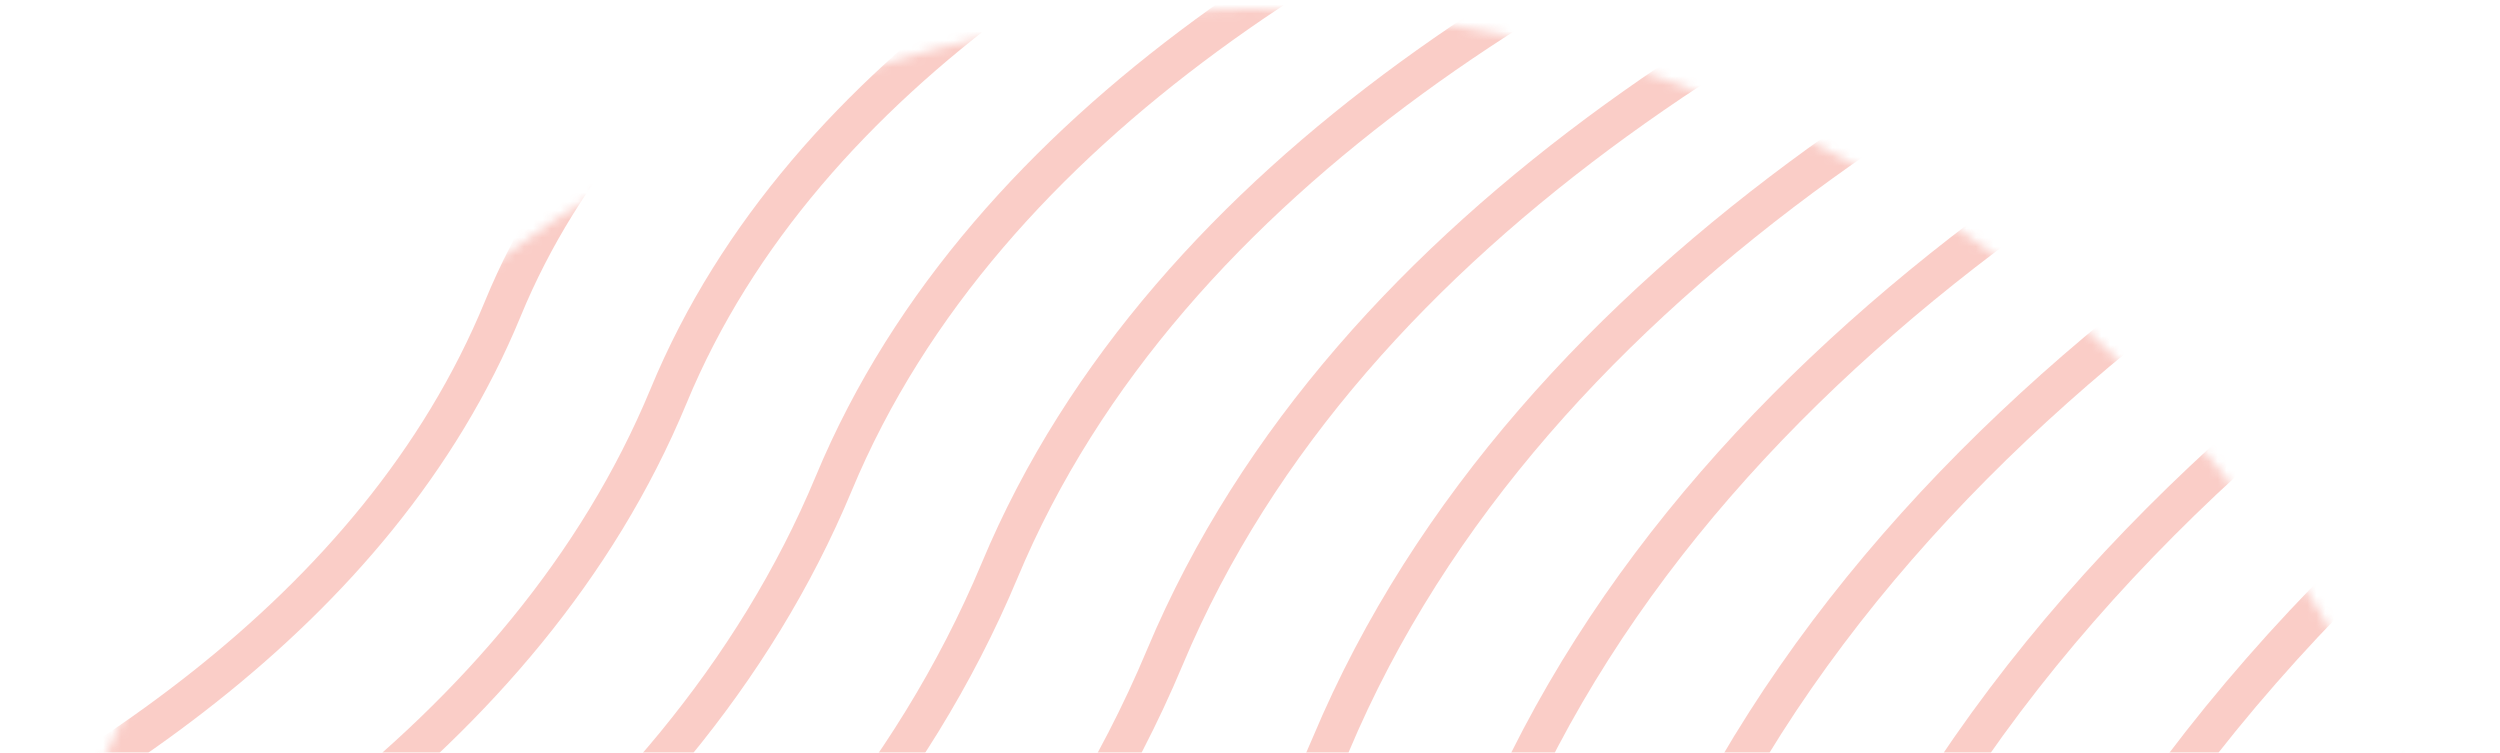<svg width="279" height="84" viewBox="0 0 279 84" fill="none" xmlns="http://www.w3.org/2000/svg">
<mask id="mask0_1290_20460" style="mask-type:alpha" maskUnits="userSpaceOnUse" x="0" y="0" width="279" height="280">
<circle cx="139.5" cy="140.5" r="137.576" fill="#C4C4C4" stroke="#F8BB54" stroke-width="3.848"/>
</mask>
<g mask="url(#mask0_1290_20460)">
<path d="M-81.07 59.504C-81.07 59.504 -16.111 47.471 0.649 5.355C16.678 -35.017 82.707 -45.869 82.707 -45.869" stroke="#EF5944" stroke-opacity="0.3" stroke-width="4.326" stroke-miterlimit="10"/>
<path d="M-81.07 79.746C-81.07 79.746 -1.375 65.858 19.153 15.027C38.725 -33.499 119.657 -45.869 119.657 -45.869" stroke="#EF5944" stroke-opacity="0.3" stroke-width="4.326" stroke-miterlimit="10"/>
<path d="M-81.07 100.045C-81.07 100.045 13.304 84.245 37.6 24.81C60.772 -32.037 156.609 -45.869 156.609 -45.869" stroke="#EF5944" stroke-opacity="0.3" stroke-width="4.326" stroke-miterlimit="10"/>
<path d="M-81.07 120.287C-81.07 120.287 28.039 102.631 56.104 34.482C82.819 -30.519 193.56 -45.869 193.56 -45.869" stroke="#EF5944" stroke-opacity="0.3" stroke-width="4.326" stroke-miterlimit="10"/>
<path d="M-81.07 140.53C-81.07 140.53 42.775 121.018 74.608 44.209C104.866 -29.001 230.455 -45.869 230.455 -45.869" stroke="#EF5944" stroke-opacity="0.3" stroke-width="4.326" stroke-miterlimit="10"/>
<path d="M-81.07 160.828C-81.07 160.828 57.454 139.461 93.055 53.937C126.969 -27.539 267.405 -45.869 267.405 -45.869" stroke="#EF5944" stroke-opacity="0.3" stroke-width="4.326" stroke-miterlimit="10"/>
<path d="M-81.07 181.071C-81.07 181.071 72.189 157.792 111.559 63.665C149.016 -26.021 304.356 -45.869 304.356 -45.869" stroke="#EF5944" stroke-opacity="0.3" stroke-width="4.326" stroke-miterlimit="10"/>
<path d="M-81.07 201.313C-81.07 201.313 86.925 176.179 130.006 73.336C171.063 -24.503 341.308 -45.869 341.308 -45.869" stroke="#EF5944" stroke-opacity="0.3" stroke-width="4.326" stroke-miterlimit="10"/>
<path d="M-81.07 221.612C-81.07 221.612 101.604 194.622 148.51 83.12C193.11 -23.041 378.202 -45.869 378.202 -45.869" stroke="#EF5944" stroke-opacity="0.3" stroke-width="4.326" stroke-miterlimit="10"/>
<path d="M-81.07 241.853C-81.07 241.853 116.339 213.009 166.957 92.848C215.156 -21.523 415.153 -45.869 415.153 -45.869" stroke="#EF5944" stroke-opacity="0.3" stroke-width="4.326" stroke-miterlimit="10"/>
<path d="M-81.07 262.152C-81.07 262.152 131.075 231.396 185.461 102.575C237.204 -20.004 452.104 -45.869 452.104 -45.869" stroke="#EF5944" stroke-opacity="0.3" stroke-width="4.326" stroke-miterlimit="10"/>
<path d="M-81.07 282.396C-81.07 282.396 145.754 249.783 203.908 112.303C259.25 -18.542 489.054 -45.869 489.054 -45.869" stroke="#EF5944" stroke-opacity="0.3" stroke-width="4.326" stroke-miterlimit="10"/>
<path d="M-81.07 302.636C-81.07 302.636 160.489 268.17 222.412 121.974C281.297 -17.024 526.005 -45.869 526.005 -45.869" stroke="#EF5944" stroke-opacity="0.3" stroke-width="4.326" stroke-miterlimit="10"/>
<path d="M-81.07 322.935C-81.07 322.935 175.225 286.557 240.915 131.758C303.344 -15.506 562.901 -45.869 562.901 -45.869" stroke="#EF5944" stroke-opacity="0.3" stroke-width="4.326" stroke-miterlimit="10"/>
<path d="M-81.07 343.179C-81.07 343.179 189.904 304.944 259.363 141.429C325.391 -14.044 599.852 -45.869 599.852 -45.869" stroke="#EF5944" stroke-opacity="0.3" stroke-width="4.326" stroke-miterlimit="10"/>
<path d="M-81.07 363.423C-81.07 363.423 204.639 323.331 277.866 151.157C347.438 -12.526 636.803 -45.869 636.803 -45.869" stroke="#EF5944" stroke-opacity="0.3" stroke-width="4.326" stroke-miterlimit="10"/>
<path d="M-81.07 383.722C-81.07 383.722 219.375 341.772 296.314 160.885C369.485 -11.008 673.754 -45.869 673.754 -45.869" stroke="#EF5944" stroke-opacity="0.3" stroke-width="4.326" stroke-miterlimit="10"/>
<path d="M-81.07 403.962C-81.07 403.962 234.054 360.105 314.817 170.612C391.532 -9.546 710.65 -45.869 710.65 -45.869" stroke="#EF5944" stroke-opacity="0.3" stroke-width="4.326" stroke-miterlimit="10"/>
</g>
</svg>
